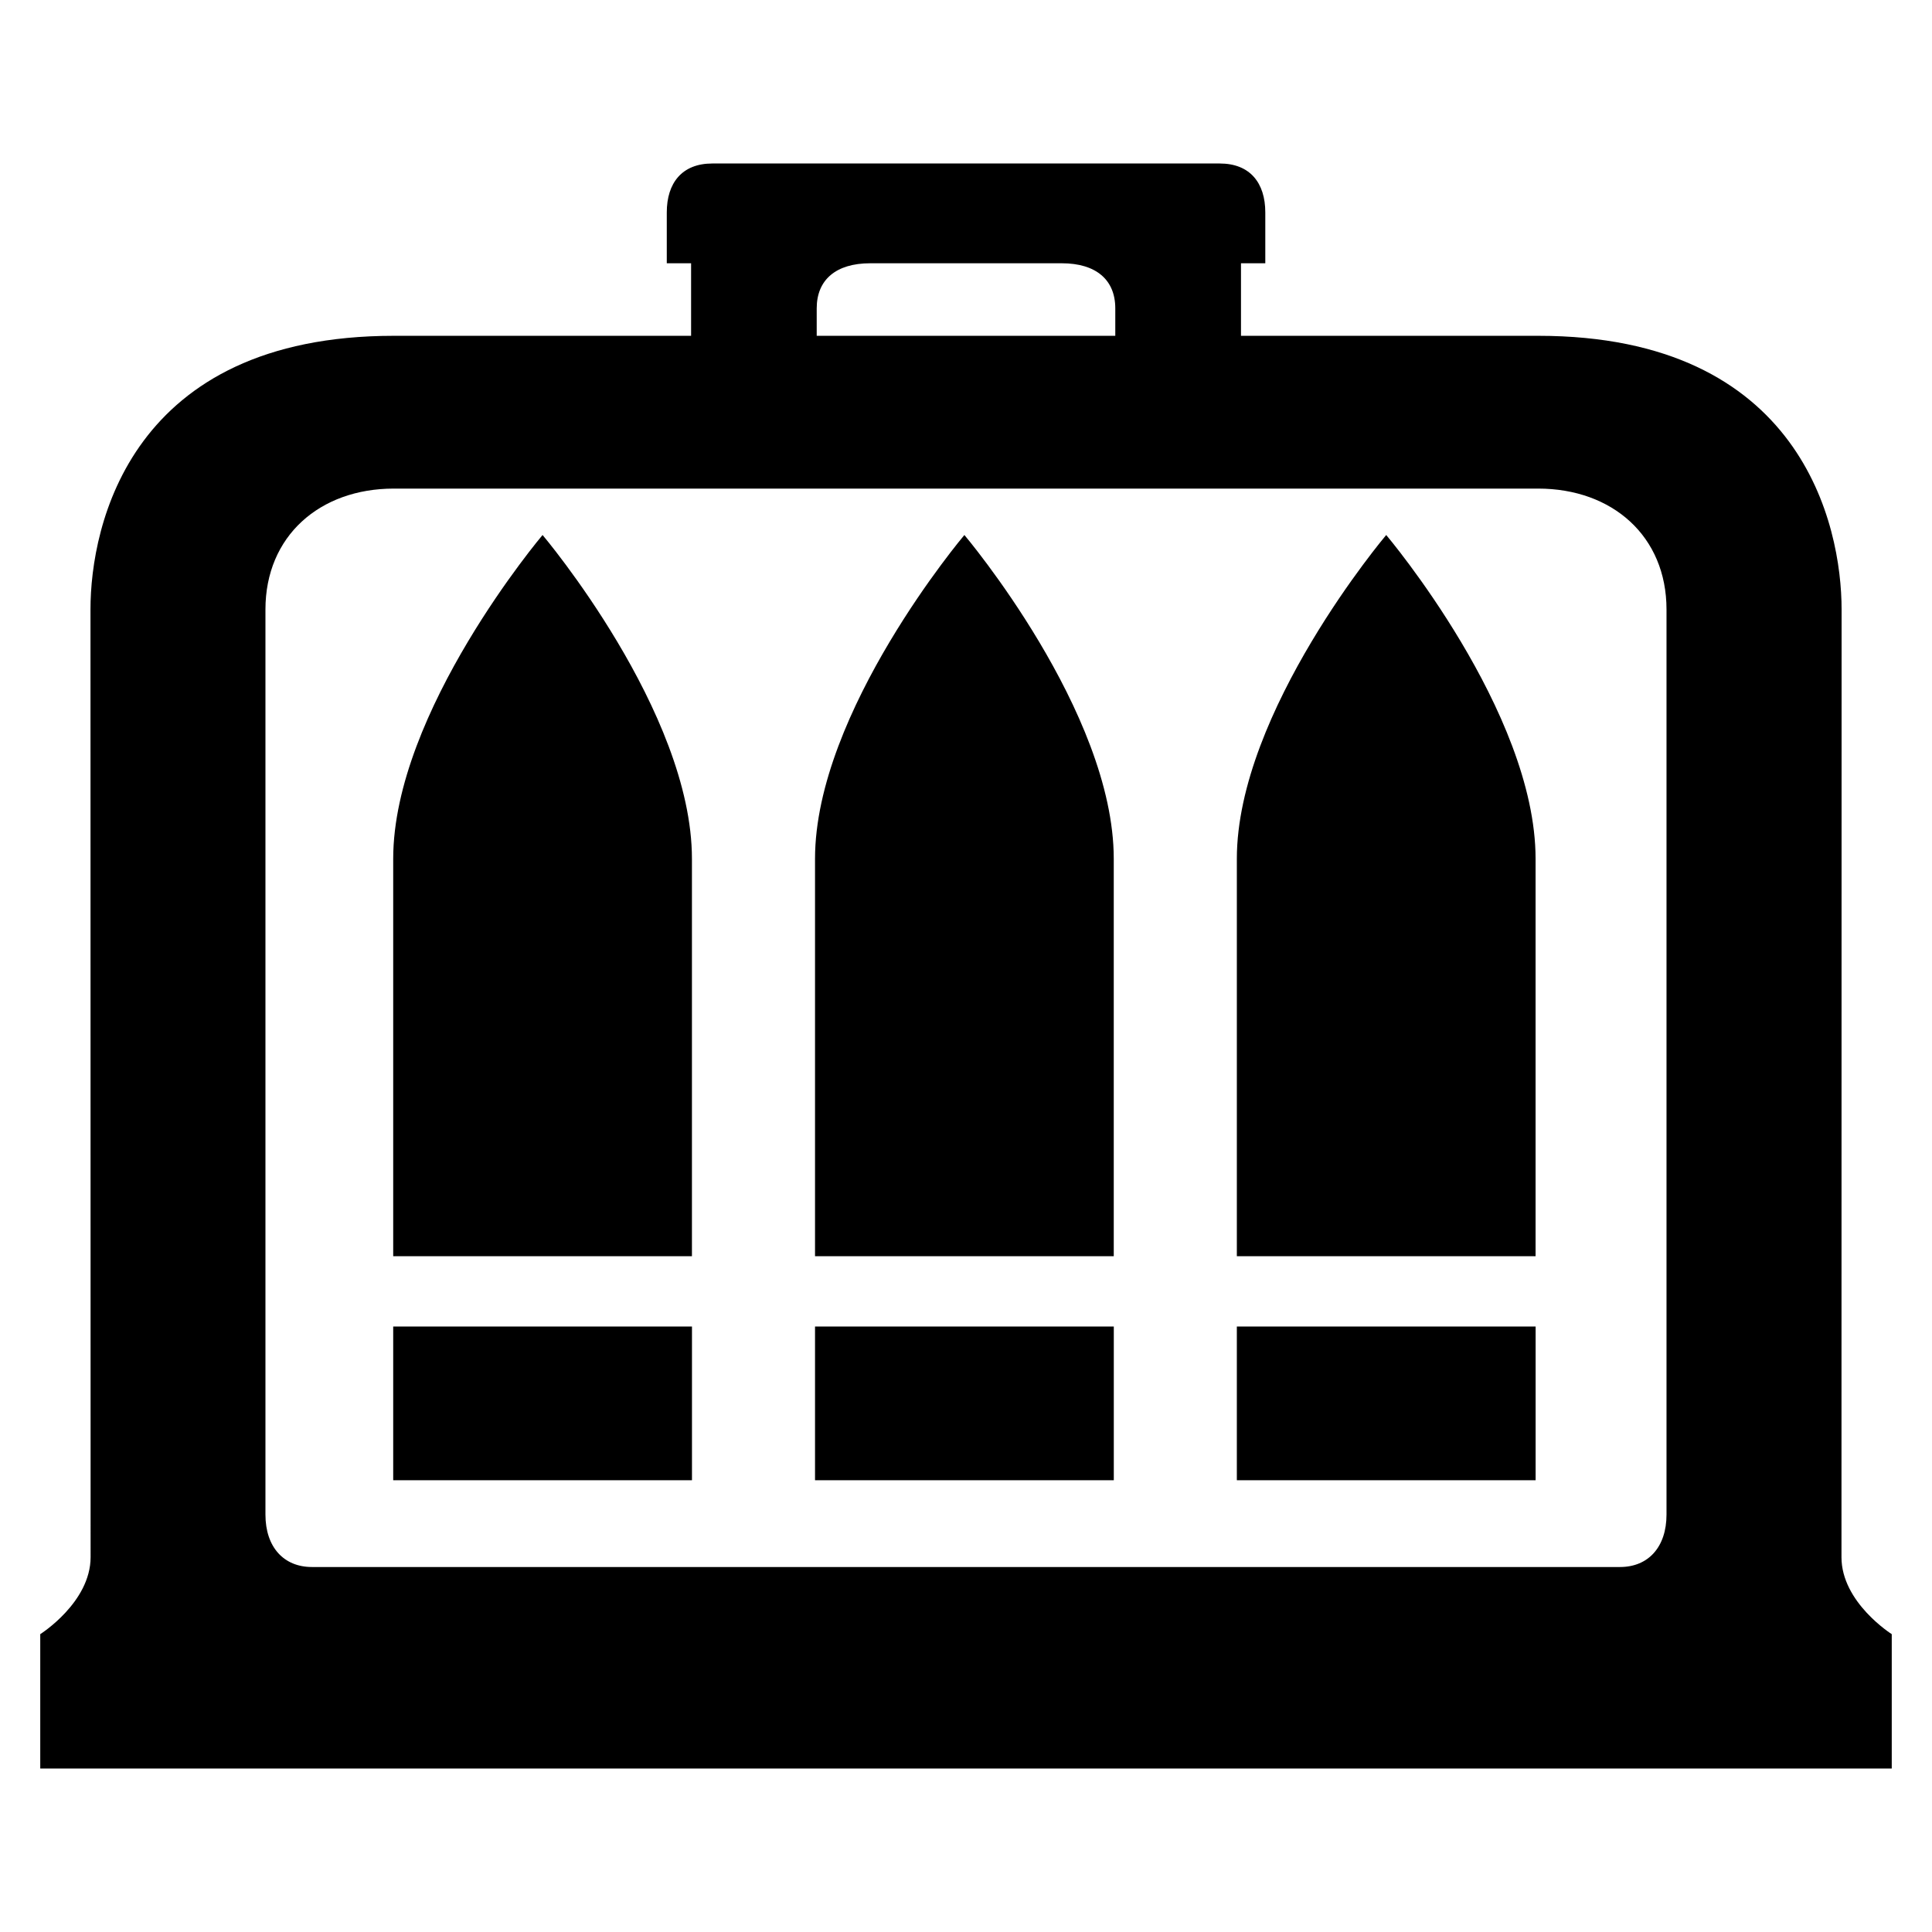 <?xml version="1.0" encoding="UTF-8" standalone="no"?>
<!-- Created with Inkscape (http://www.inkscape.org/) -->

<svg
   xmlns:dc="http://purl.org/dc/elements/1.1/"
   xmlns:cc="http://creativecommons.org/ns#"
   xmlns:rdf="http://www.w3.org/1999/02/22-rdf-syntax-ns#"
   xmlns:svg="http://www.w3.org/2000/svg"
   xmlns="http://www.w3.org/2000/svg"
   version="1.1"
   width="48"
   height="48"
   id="svg2">
  <defs
     id="defs4" />
  <path
     d="m 17.697,4.062 c -0.752,0 -1.131,0.483 -1.131,1.216 l 0,1.263 0.604,0 0,1.802 -7.384,0 c -6.54,0 -7.539,4.705 -7.538,6.8 l 0.003,23.545 C 2.25,39.813 1,40.6 1,40.6 l 0,3.338 46,0 0,-3.338 c 0,0 -1.25,-0.787 -1.249,-1.912 l 0.003,-23.545 c 3.59e-4,-2.095 -0.999,-6.8 -7.538,-6.8 l -7.384,0 0,-1.802 0.604,0 0,-1.263 c 0,-0.733 -0.38,-1.216 -1.131,-1.216 z m 3.922,2.479 4.762,0 c 0.846,0 1.328,0.408 1.328,1.12 l 0,0.682 -7.418,0 0,-0.682 c 0,-0.713 0.482,-1.12 1.328,-1.12 z m -11.834,5.598 28.43,0 c 1.841,0 3.189,1.181 3.189,3.004 l 0,22.486 c 0,0.811 -0.457,1.303 -1.154,1.303 l -32.501,0 c -0.696,0 -1.154,-0.491 -1.154,-1.303 l 0,-22.486 c 0,-1.823 1.348,-3.004 3.189,-3.004 z"
     id="path3018"
     style="fill:#000000;fill-opacity:1;stroke:none" />
  <path
     d="m 30.729,32.957 7.423,0 0,3.819 -7.423,0 z"
     id="path3021"
     style="fill:#000000;fill-opacity:1;fill-rule:evenodd;stroke:none" />
  <path
     d="m 30.729,31.21 0,-9.873 c 0,-3.657 3.711,-8.045 3.711,-8.045 0,0 3.711,4.388 3.711,8.045 l 0,9.873 z"
     id="rect3795"
     style="fill:#000000;fill-opacity:1;fill-rule:evenodd;stroke:none" />
  <path
     d="m 20.249,32.957 7.423,0 0,3.819 -7.423,0 z"
     id="path3016"
     style="fill:#000000;fill-opacity:1;fill-rule:evenodd;stroke:none" />
  <path
     d="m 20.249,31.21 0,-9.873 c 0,-3.657 3.711,-8.045 3.711,-8.045 0,0 3.711,4.388 3.711,8.045 l 0,9.873 z"
     id="use3799"
     style="fill:#000000;fill-opacity:1;fill-rule:evenodd;stroke:none" />
  <path
     d="m 9.769,32.957 7.423,0 0,3.819 -7.423,0 z"
     id="path3012"
     style="fill:#000000;fill-opacity:1;fill-rule:evenodd;stroke:none" />
  <path
     d="m 9.769,31.21 0,-9.873 c 0,-3.657 3.711,-8.045 3.711,-8.045 0,0 3.711,4.388 3.711,8.045 l 0,9.873 z"
     id="use3801"
     style="fill:#000000;fill-opacity:1;fill-rule:evenodd;stroke:none" />
</svg>
